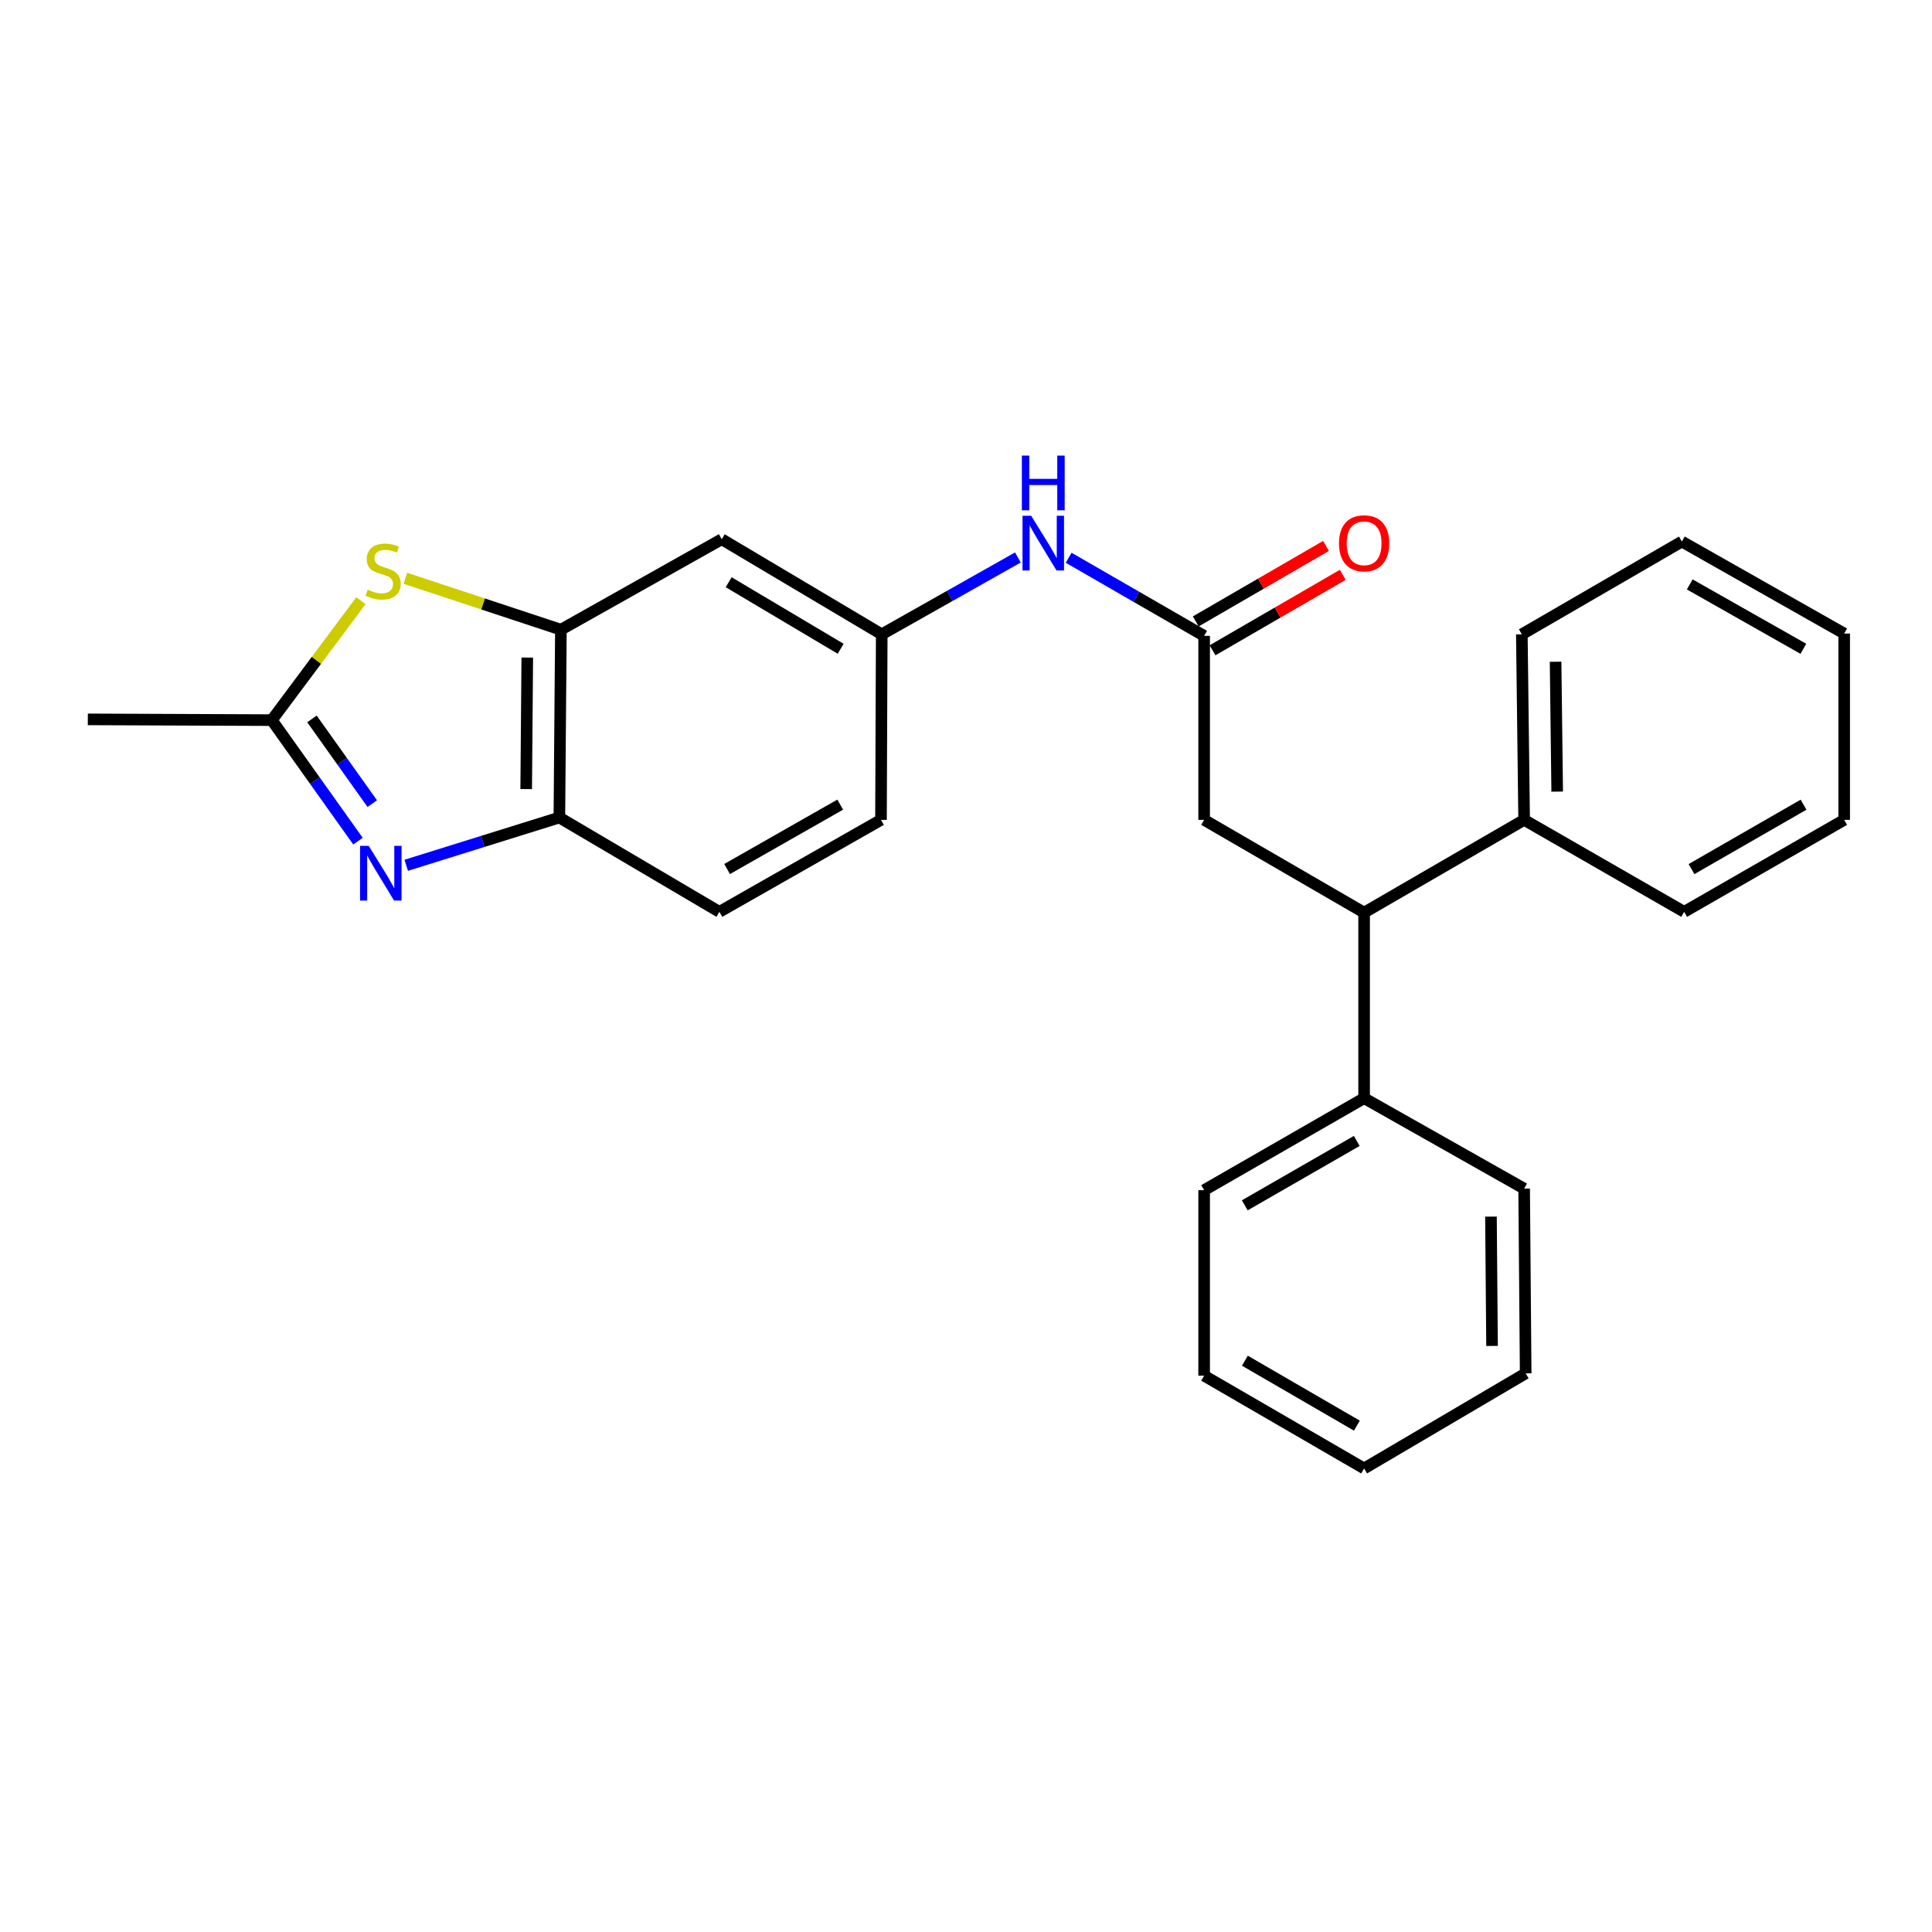 <?xml version='1.0' encoding='iso-8859-1'?>
<svg version='1.1' baseProfile='full'
              xmlns='http://www.w3.org/2000/svg'
                      xmlns:rdkit='http://www.rdkit.org/xml'
                      xmlns:xlink='http://www.w3.org/1999/xlink'
                  xml:space='preserve'
width='1000px' height='1000px' viewBox='0 0 1000 1000'>
<!-- END OF HEADER -->
<rect style='opacity:1.0;fill:#FFFFFF;stroke:none' width='1000' height='1000' x='0' y='0'> </rect>
<path class='bond-1' d='M 185.292,435.384 L 162.992,404.062' style='fill:none;fill-rule:evenodd;stroke:#0000FF;stroke-width:6px;stroke-linecap:butt;stroke-linejoin:miter;stroke-opacity:1' />
<path class='bond-1' d='M 162.992,404.062 L 140.692,372.741' style='fill:none;fill-rule:evenodd;stroke:#000000;stroke-width:6px;stroke-linecap:butt;stroke-linejoin:miter;stroke-opacity:1' />
<path class='bond-1' d='M 192.686,415.96 L 177.076,394.035' style='fill:none;fill-rule:evenodd;stroke:#0000FF;stroke-width:6px;stroke-linecap:butt;stroke-linejoin:miter;stroke-opacity:1' />
<path class='bond-1' d='M 177.076,394.035 L 161.466,372.11' style='fill:none;fill-rule:evenodd;stroke:#000000;stroke-width:6px;stroke-linecap:butt;stroke-linejoin:miter;stroke-opacity:1' />
<path class='bond-3' d='M 210.265,447.871 L 249.896,435.51' style='fill:none;fill-rule:evenodd;stroke:#0000FF;stroke-width:6px;stroke-linecap:butt;stroke-linejoin:miter;stroke-opacity:1' />
<path class='bond-3' d='M 249.896,435.51 L 289.527,423.15' style='fill:none;fill-rule:evenodd;stroke:#000000;stroke-width:6px;stroke-linecap:butt;stroke-linejoin:miter;stroke-opacity:1' />
<path class='bond-0' d='M 186.816,310.914 L 163.754,341.827' style='fill:none;fill-rule:evenodd;stroke:#CCCC00;stroke-width:6px;stroke-linecap:butt;stroke-linejoin:miter;stroke-opacity:1' />
<path class='bond-0' d='M 163.754,341.827 L 140.692,372.741' style='fill:none;fill-rule:evenodd;stroke:#000000;stroke-width:6px;stroke-linecap:butt;stroke-linejoin:miter;stroke-opacity:1' />
<path class='bond-26' d='M 209.808,299.315 L 250.066,312.62' style='fill:none;fill-rule:evenodd;stroke:#CCCC00;stroke-width:6px;stroke-linecap:butt;stroke-linejoin:miter;stroke-opacity:1' />
<path class='bond-26' d='M 250.066,312.62 L 290.324,325.924' style='fill:none;fill-rule:evenodd;stroke:#000000;stroke-width:6px;stroke-linecap:butt;stroke-linejoin:miter;stroke-opacity:1' />
<path class='bond-15' d='M 140.692,372.741 L 45.455,372.347' style='fill:none;fill-rule:evenodd;stroke:#000000;stroke-width:6px;stroke-linecap:butt;stroke-linejoin:miter;stroke-opacity:1' />
<path class='bond-2' d='M 290.324,325.924 L 289.527,423.15' style='fill:none;fill-rule:evenodd;stroke:#000000;stroke-width:6px;stroke-linecap:butt;stroke-linejoin:miter;stroke-opacity:1' />
<path class='bond-2' d='M 272.916,340.366 L 272.358,408.424' style='fill:none;fill-rule:evenodd;stroke:#000000;stroke-width:6px;stroke-linecap:butt;stroke-linejoin:miter;stroke-opacity:1' />
<path class='bond-6' d='M 290.324,325.924 L 373.564,279.108' style='fill:none;fill-rule:evenodd;stroke:#000000;stroke-width:6px;stroke-linecap:butt;stroke-linejoin:miter;stroke-opacity:1' />
<path class='bond-11' d='M 289.527,423.15 L 372.354,471.974' style='fill:none;fill-rule:evenodd;stroke:#000000;stroke-width:6px;stroke-linecap:butt;stroke-linejoin:miter;stroke-opacity:1' />
<path class='bond-4' d='M 623.256,329.123 L 588.198,308.912' style='fill:none;fill-rule:evenodd;stroke:#000000;stroke-width:6px;stroke-linecap:butt;stroke-linejoin:miter;stroke-opacity:1' />
<path class='bond-4' d='M 588.198,308.912 L 553.139,288.701' style='fill:none;fill-rule:evenodd;stroke:#0000FF;stroke-width:6px;stroke-linecap:butt;stroke-linejoin:miter;stroke-opacity:1' />
<path class='bond-8' d='M 623.256,329.123 L 623.256,424.36' style='fill:none;fill-rule:evenodd;stroke:#000000;stroke-width:6px;stroke-linecap:butt;stroke-linejoin:miter;stroke-opacity:1' />
<path class='bond-10' d='M 627.591,336.602 L 661.299,317.064' style='fill:none;fill-rule:evenodd;stroke:#000000;stroke-width:6px;stroke-linecap:butt;stroke-linejoin:miter;stroke-opacity:1' />
<path class='bond-10' d='M 661.299,317.064 L 695.006,297.526' style='fill:none;fill-rule:evenodd;stroke:#FF0000;stroke-width:6px;stroke-linecap:butt;stroke-linejoin:miter;stroke-opacity:1' />
<path class='bond-10' d='M 618.921,321.644 L 652.628,302.106' style='fill:none;fill-rule:evenodd;stroke:#000000;stroke-width:6px;stroke-linecap:butt;stroke-linejoin:miter;stroke-opacity:1' />
<path class='bond-10' d='M 652.628,302.106 L 686.336,282.568' style='fill:none;fill-rule:evenodd;stroke:#FF0000;stroke-width:6px;stroke-linecap:butt;stroke-linejoin:miter;stroke-opacity:1' />
<path class='bond-5' d='M 706.064,472.368 L 623.256,424.36' style='fill:none;fill-rule:evenodd;stroke:#000000;stroke-width:6px;stroke-linecap:butt;stroke-linejoin:miter;stroke-opacity:1' />
<path class='bond-12' d='M 706.064,472.368 L 788.891,424.36' style='fill:none;fill-rule:evenodd;stroke:#000000;stroke-width:6px;stroke-linecap:butt;stroke-linejoin:miter;stroke-opacity:1' />
<path class='bond-13' d='M 706.064,472.368 L 706.064,568.412' style='fill:none;fill-rule:evenodd;stroke:#000000;stroke-width:6px;stroke-linecap:butt;stroke-linejoin:miter;stroke-opacity:1' />
<path class='bond-27' d='M 373.564,279.108 L 456.382,328.326' style='fill:none;fill-rule:evenodd;stroke:#000000;stroke-width:6px;stroke-linecap:butt;stroke-linejoin:miter;stroke-opacity:1' />
<path class='bond-27' d='M 377.154,301.353 L 435.126,335.806' style='fill:none;fill-rule:evenodd;stroke:#000000;stroke-width:6px;stroke-linecap:butt;stroke-linejoin:miter;stroke-opacity:1' />
<path class='bond-7' d='M 526.856,288.543 L 491.619,308.434' style='fill:none;fill-rule:evenodd;stroke:#0000FF;stroke-width:6px;stroke-linecap:butt;stroke-linejoin:miter;stroke-opacity:1' />
<path class='bond-7' d='M 491.619,308.434 L 456.382,328.326' style='fill:none;fill-rule:evenodd;stroke:#000000;stroke-width:6px;stroke-linecap:butt;stroke-linejoin:miter;stroke-opacity:1' />
<path class='bond-9' d='M 456.382,328.326 L 455.998,424.36' style='fill:none;fill-rule:evenodd;stroke:#000000;stroke-width:6px;stroke-linecap:butt;stroke-linejoin:miter;stroke-opacity:1' />
<path class='bond-14' d='M 372.354,471.974 L 455.998,424.36' style='fill:none;fill-rule:evenodd;stroke:#000000;stroke-width:6px;stroke-linecap:butt;stroke-linejoin:miter;stroke-opacity:1' />
<path class='bond-14' d='M 376.347,449.806 L 434.898,416.476' style='fill:none;fill-rule:evenodd;stroke:#000000;stroke-width:6px;stroke-linecap:butt;stroke-linejoin:miter;stroke-opacity:1' />
<path class='bond-16' d='M 788.891,424.36 L 787.7,328.326' style='fill:none;fill-rule:evenodd;stroke:#000000;stroke-width:6px;stroke-linecap:butt;stroke-linejoin:miter;stroke-opacity:1' />
<path class='bond-16' d='M 806.001,409.741 L 805.167,342.516' style='fill:none;fill-rule:evenodd;stroke:#000000;stroke-width:6px;stroke-linecap:butt;stroke-linejoin:miter;stroke-opacity:1' />
<path class='bond-19' d='M 788.891,424.36 L 871.718,471.974' style='fill:none;fill-rule:evenodd;stroke:#000000;stroke-width:6px;stroke-linecap:butt;stroke-linejoin:miter;stroke-opacity:1' />
<path class='bond-17' d='M 706.064,568.412 L 623.256,616.026' style='fill:none;fill-rule:evenodd;stroke:#000000;stroke-width:6px;stroke-linecap:butt;stroke-linejoin:miter;stroke-opacity:1' />
<path class='bond-17' d='M 702.261,590.543 L 644.296,623.872' style='fill:none;fill-rule:evenodd;stroke:#000000;stroke-width:6px;stroke-linecap:butt;stroke-linejoin:miter;stroke-opacity:1' />
<path class='bond-18' d='M 706.064,568.412 L 788.891,615.228' style='fill:none;fill-rule:evenodd;stroke:#000000;stroke-width:6px;stroke-linecap:butt;stroke-linejoin:miter;stroke-opacity:1' />
<path class='bond-23' d='M 787.7,328.326 L 870.527,280.308' style='fill:none;fill-rule:evenodd;stroke:#000000;stroke-width:6px;stroke-linecap:butt;stroke-linejoin:miter;stroke-opacity:1' />
<path class='bond-20' d='M 623.256,616.026 L 623.256,712.051' style='fill:none;fill-rule:evenodd;stroke:#000000;stroke-width:6px;stroke-linecap:butt;stroke-linejoin:miter;stroke-opacity:1' />
<path class='bond-21' d='M 788.891,615.228 L 789.688,710.85' style='fill:none;fill-rule:evenodd;stroke:#000000;stroke-width:6px;stroke-linecap:butt;stroke-linejoin:miter;stroke-opacity:1' />
<path class='bond-21' d='M 771.722,629.716 L 772.28,696.651' style='fill:none;fill-rule:evenodd;stroke:#000000;stroke-width:6px;stroke-linecap:butt;stroke-linejoin:miter;stroke-opacity:1' />
<path class='bond-22' d='M 871.718,471.974 L 954.545,424.36' style='fill:none;fill-rule:evenodd;stroke:#000000;stroke-width:6px;stroke-linecap:butt;stroke-linejoin:miter;stroke-opacity:1' />
<path class='bond-22' d='M 875.526,449.842 L 933.505,416.513' style='fill:none;fill-rule:evenodd;stroke:#000000;stroke-width:6px;stroke-linecap:butt;stroke-linejoin:miter;stroke-opacity:1' />
<path class='bond-28' d='M 623.256,712.051 L 706.064,760.068' style='fill:none;fill-rule:evenodd;stroke:#000000;stroke-width:6px;stroke-linecap:butt;stroke-linejoin:miter;stroke-opacity:1' />
<path class='bond-28' d='M 644.35,704.296 L 702.316,737.908' style='fill:none;fill-rule:evenodd;stroke:#000000;stroke-width:6px;stroke-linecap:butt;stroke-linejoin:miter;stroke-opacity:1' />
<path class='bond-24' d='M 789.688,710.85 L 706.064,760.068' style='fill:none;fill-rule:evenodd;stroke:#000000;stroke-width:6px;stroke-linecap:butt;stroke-linejoin:miter;stroke-opacity:1' />
<path class='bond-25' d='M 954.545,424.36 L 954.545,327.922' style='fill:none;fill-rule:evenodd;stroke:#000000;stroke-width:6px;stroke-linecap:butt;stroke-linejoin:miter;stroke-opacity:1' />
<path class='bond-29' d='M 870.527,280.308 L 954.545,327.922' style='fill:none;fill-rule:evenodd;stroke:#000000;stroke-width:6px;stroke-linecap:butt;stroke-linejoin:miter;stroke-opacity:1' />
<path class='bond-29' d='M 874.605,302.493 L 933.418,335.822' style='fill:none;fill-rule:evenodd;stroke:#000000;stroke-width:6px;stroke-linecap:butt;stroke-linejoin:miter;stroke-opacity:1' />
<path  class='atom-0' d='M 190.844 437.816
L 200.124 452.816
Q 201.044 454.296, 202.524 456.976
Q 204.004 459.656, 204.084 459.816
L 204.084 437.816
L 207.844 437.816
L 207.844 466.136
L 203.964 466.136
L 194.004 449.736
Q 192.844 447.816, 191.604 445.616
Q 190.404 443.416, 190.044 442.736
L 190.044 466.136
L 186.364 466.136
L 186.364 437.816
L 190.844 437.816
' fill='#0000FF'/>
<path  class='atom-1' d='M 190.305 305.234
Q 190.625 305.354, 191.945 305.914
Q 193.265 306.474, 194.705 306.834
Q 196.185 307.154, 197.625 307.154
Q 200.305 307.154, 201.865 305.874
Q 203.425 304.554, 203.425 302.274
Q 203.425 300.714, 202.625 299.754
Q 201.865 298.794, 200.665 298.274
Q 199.465 297.754, 197.465 297.154
Q 194.945 296.394, 193.425 295.674
Q 191.945 294.954, 190.865 293.434
Q 189.825 291.914, 189.825 289.354
Q 189.825 285.794, 192.225 283.594
Q 194.665 281.394, 199.465 281.394
Q 202.745 281.394, 206.465 282.954
L 205.545 286.034
Q 202.145 284.634, 199.585 284.634
Q 196.825 284.634, 195.305 285.794
Q 193.785 286.914, 193.825 288.874
Q 193.825 290.394, 194.585 291.314
Q 195.385 292.234, 196.505 292.754
Q 197.665 293.274, 199.585 293.874
Q 202.145 294.674, 203.665 295.474
Q 205.185 296.274, 206.265 297.914
Q 207.385 299.514, 207.385 302.274
Q 207.385 306.194, 204.745 308.314
Q 202.145 310.394, 197.785 310.394
Q 195.265 310.394, 193.345 309.834
Q 191.465 309.314, 189.225 308.394
L 190.305 305.234
' fill='#CCCC00'/>
<path  class='atom-8' d='M 533.737 266.965
L 543.017 281.965
Q 543.937 283.445, 545.417 286.125
Q 546.897 288.805, 546.977 288.965
L 546.977 266.965
L 550.737 266.965
L 550.737 295.285
L 546.857 295.285
L 536.897 278.885
Q 535.737 276.965, 534.497 274.765
Q 533.297 272.565, 532.937 271.885
L 532.937 295.285
L 529.257 295.285
L 529.257 266.965
L 533.737 266.965
' fill='#0000FF'/>
<path  class='atom-8' d='M 528.917 235.813
L 532.757 235.813
L 532.757 247.853
L 547.237 247.853
L 547.237 235.813
L 551.077 235.813
L 551.077 264.133
L 547.237 264.133
L 547.237 251.053
L 532.757 251.053
L 532.757 264.133
L 528.917 264.133
L 528.917 235.813
' fill='#0000FF'/>
<path  class='atom-11' d='M 693.064 281.205
Q 693.064 274.405, 696.424 270.605
Q 699.784 266.805, 706.064 266.805
Q 712.344 266.805, 715.704 270.605
Q 719.064 274.405, 719.064 281.205
Q 719.064 288.085, 715.664 292.005
Q 712.264 295.885, 706.064 295.885
Q 699.824 295.885, 696.424 292.005
Q 693.064 288.125, 693.064 281.205
M 706.064 292.685
Q 710.384 292.685, 712.704 289.805
Q 715.064 286.885, 715.064 281.205
Q 715.064 275.645, 712.704 272.845
Q 710.384 270.005, 706.064 270.005
Q 701.744 270.005, 699.384 272.805
Q 697.064 275.605, 697.064 281.205
Q 697.064 286.925, 699.384 289.805
Q 701.744 292.685, 706.064 292.685
' fill='#FF0000'/>
</svg>
